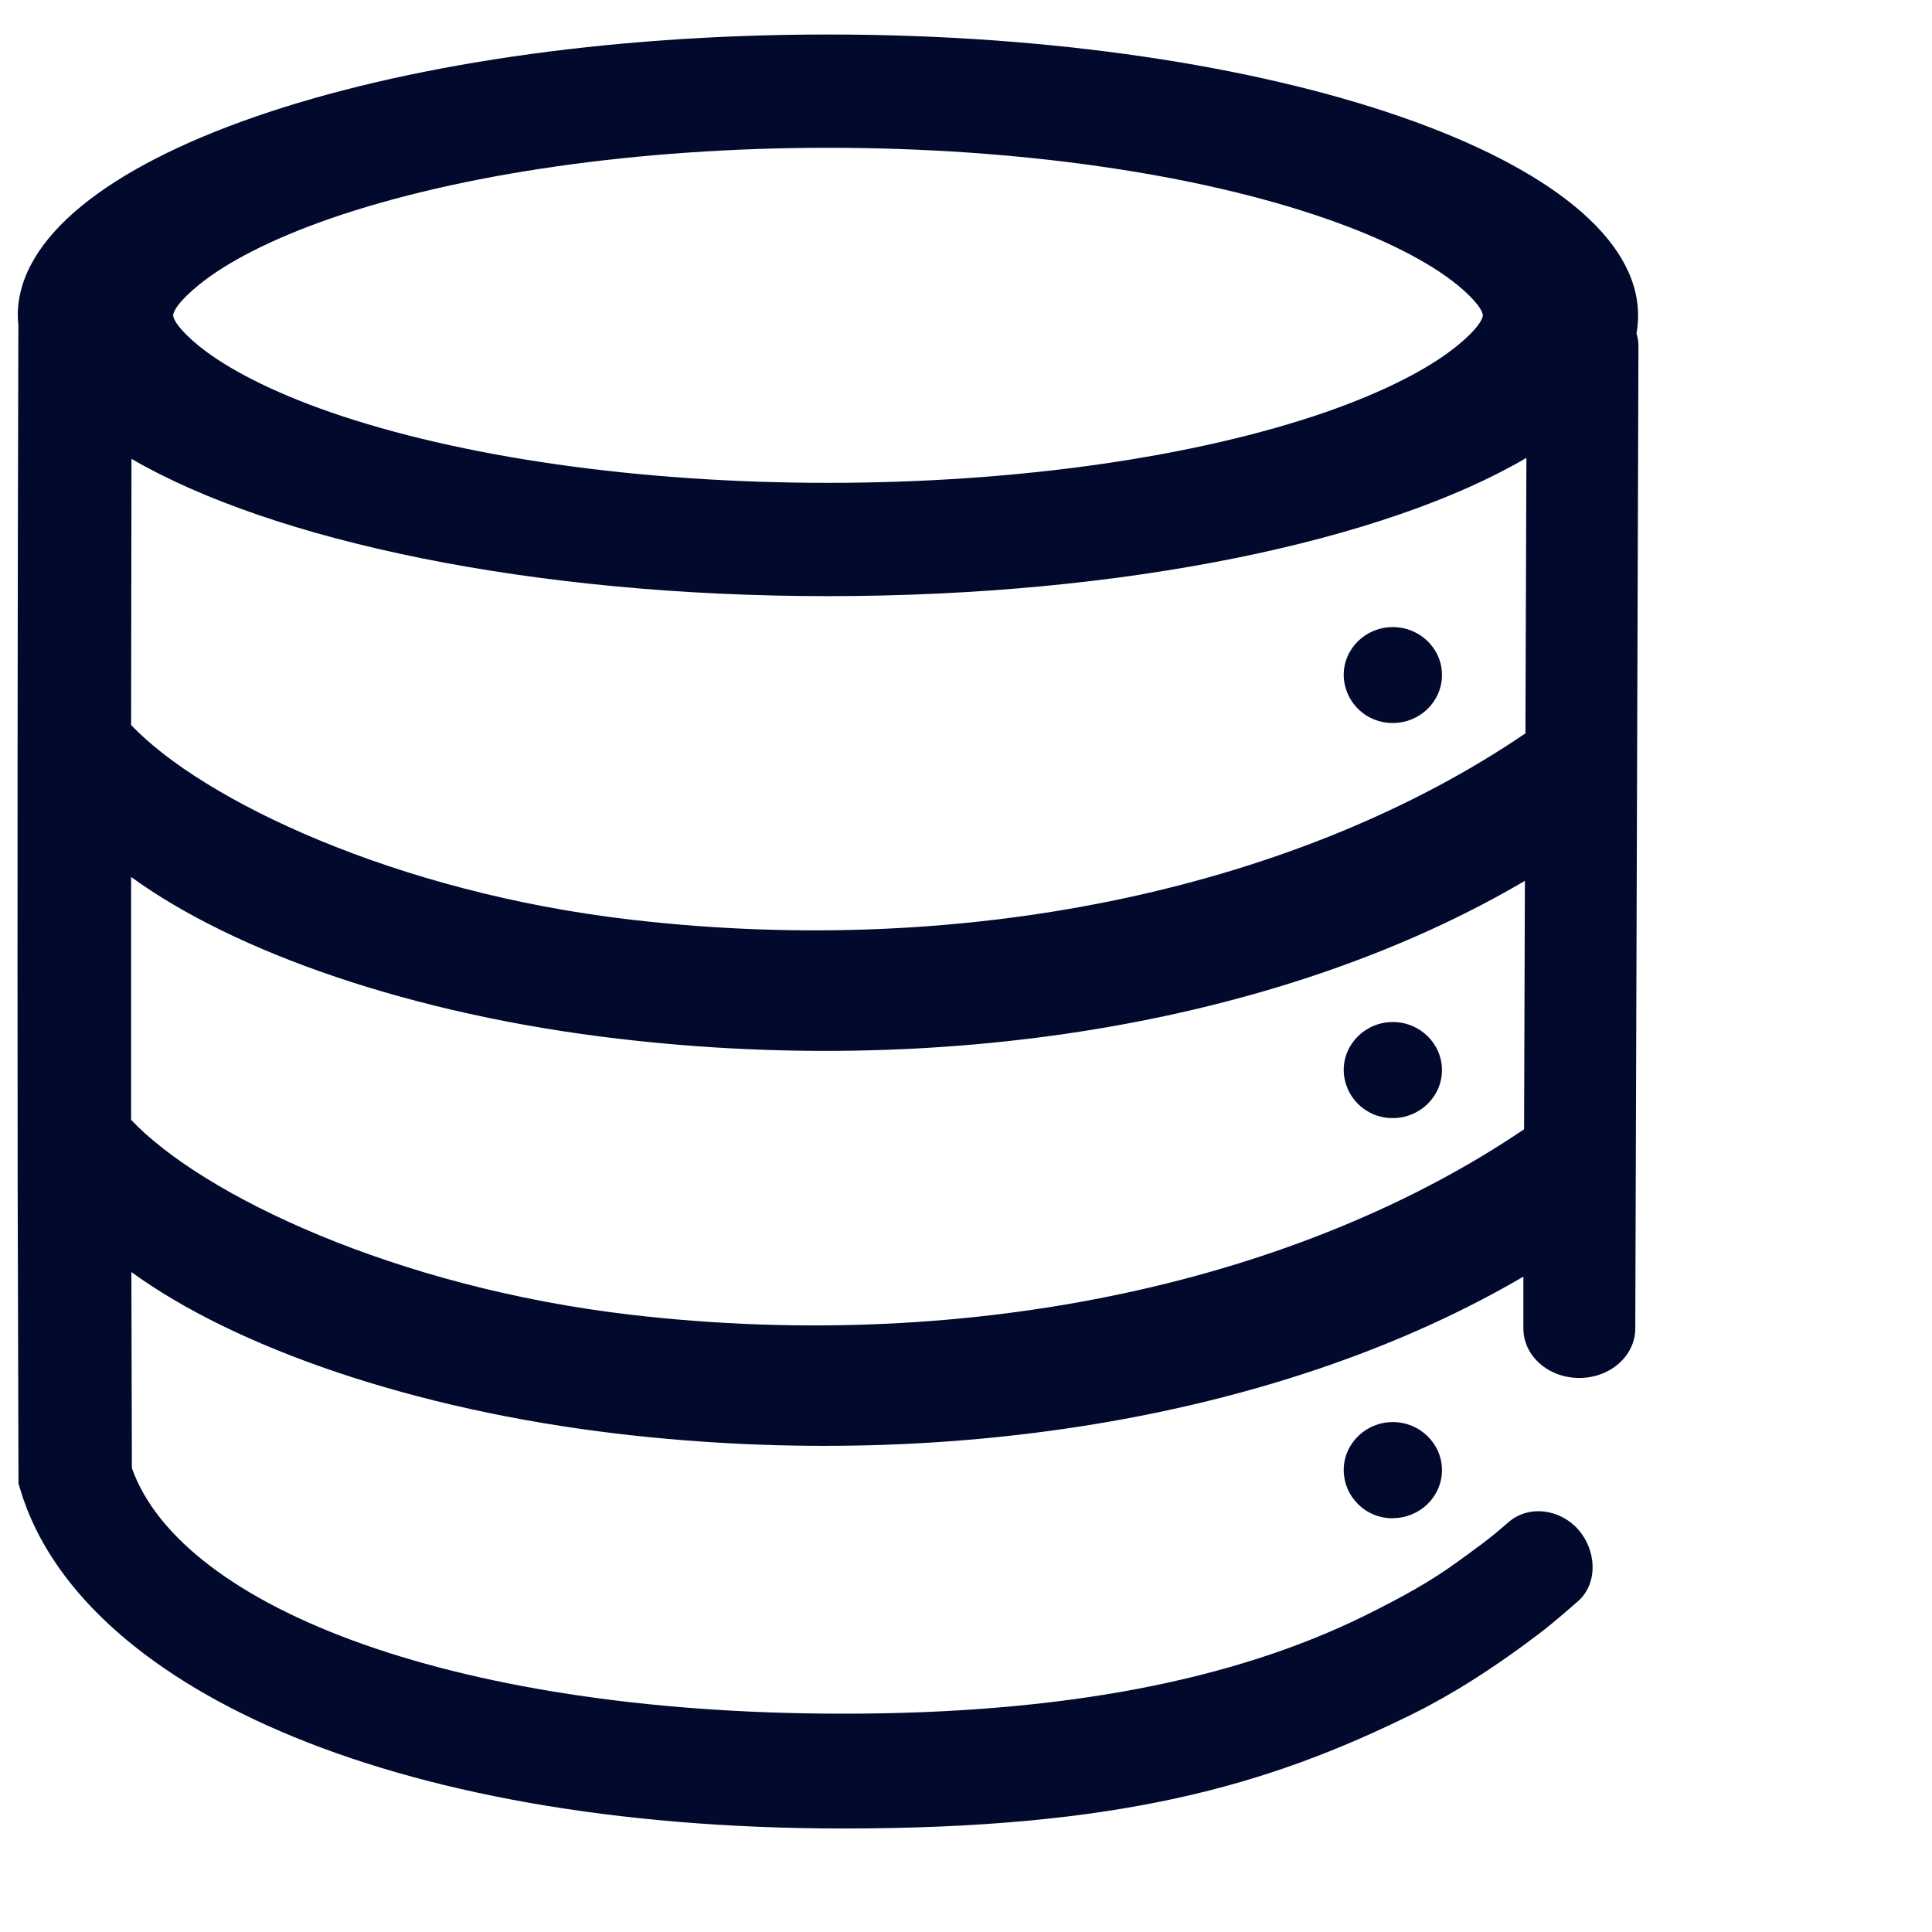 <svg width="50" height="50" viewBox="0 0 50 50" fill="none" xmlns="http://www.w3.org/2000/svg">
<path d="M34.303 10.668C35.821 10.139 36.989 9.539 37.718 8.943C38.218 8.536 38.375 8.268 38.375 8.161C38.375 8.054 38.218 7.786 37.718 7.375C36.989 6.782 35.825 6.182 34.303 5.654C30.975 4.5 26.368 3.825 21.428 3.825C16.489 3.825 11.882 4.504 8.553 5.654C7.035 6.182 5.868 6.782 5.139 7.379C4.639 7.786 4.482 8.05 4.482 8.161C4.482 8.268 4.639 8.536 5.139 8.946C5.868 9.539 7.032 10.139 8.553 10.668C11.882 11.821 16.489 12.496 21.428 12.496C26.368 12.496 30.975 11.818 34.303 10.668ZM3.393 22.693L3.393 28.982C5.246 30.936 10.232 33.314 16.321 34.025C25.25 35.064 33.703 33.114 39.443 29.225L39.464 22.796C33.35 26.393 24.743 27.904 16.039 26.886C10.65 26.261 6.06 24.636 3.389 22.693H3.393ZM3.393 18.764C5.25 20.714 10.232 23.093 16.321 23.8C25.268 24.843 33.739 22.886 39.478 18.979L39.503 11.85C35.85 13.993 29.125 15.428 21.428 15.428C13.764 15.428 7.06 14 3.403 11.875C3.399 14.17 3.395 16.465 3.393 18.761V18.764ZM3.4 32.918L3.414 38.196L3.36 37.832C4.453 41.446 11.432 44.35 21.825 44.35C27.485 44.35 31.921 43.493 35.332 41.807C36.289 41.332 37.018 40.932 37.732 40.411C38.207 40.064 38.518 39.853 39.028 39.404C39.557 38.936 40.371 39.05 40.843 39.582C41.31 40.107 41.371 40.964 40.843 41.436C40.271 41.936 40.003 42.161 39.446 42.568C38.614 43.175 37.668 43.807 36.575 44.35C32.81 46.211 28.975 47.321 21.825 47.321C9.914 47.321 2.039 43.553 0.532 38.571L0.478 38.393V38.207L0.457 30.668C0.448 23.251 0.454 15.835 0.475 8.418C0.466 8.332 0.461 8.247 0.46 8.161C0.464 4.146 9.85 0.893 21.428 0.893C33.007 0.893 42.393 4.146 42.393 8.161C42.394 8.318 42.381 8.474 42.353 8.629C42.388 8.741 42.404 8.858 42.403 8.975L42.321 34.386C42.318 35.093 41.668 35.664 40.868 35.661C40.068 35.661 39.421 35.086 39.425 34.375V33.039C33.318 36.614 24.725 38.121 16.039 37.111C10.657 36.482 6.068 34.861 3.396 32.918H3.4ZM36.043 18.711C35.71 18.713 35.389 18.584 35.152 18.351C34.914 18.118 34.779 17.801 34.775 17.468C34.775 16.782 35.346 16.229 36.046 16.229C36.746 16.229 37.318 16.782 37.318 17.468C37.318 18.157 36.746 18.711 36.046 18.711H36.043ZM36.043 28.936C35.71 28.939 35.389 28.809 35.152 28.576C34.914 28.343 34.779 28.026 34.775 27.693C34.775 27.007 35.346 26.45 36.046 26.45C36.746 26.45 37.318 27.007 37.318 27.693C37.318 28.378 36.746 28.936 36.046 28.936H36.043ZM36.043 39.293C35.877 39.294 35.714 39.263 35.561 39.201C35.408 39.139 35.268 39.048 35.151 38.932C35.033 38.816 34.939 38.679 34.874 38.527C34.81 38.375 34.776 38.212 34.775 38.046C34.775 37.361 35.346 36.803 36.046 36.803C36.746 36.803 37.318 37.361 37.318 38.046C37.318 38.732 36.746 39.289 36.046 39.289L36.043 39.293Z" fill="#010A2D"/>
</svg>
